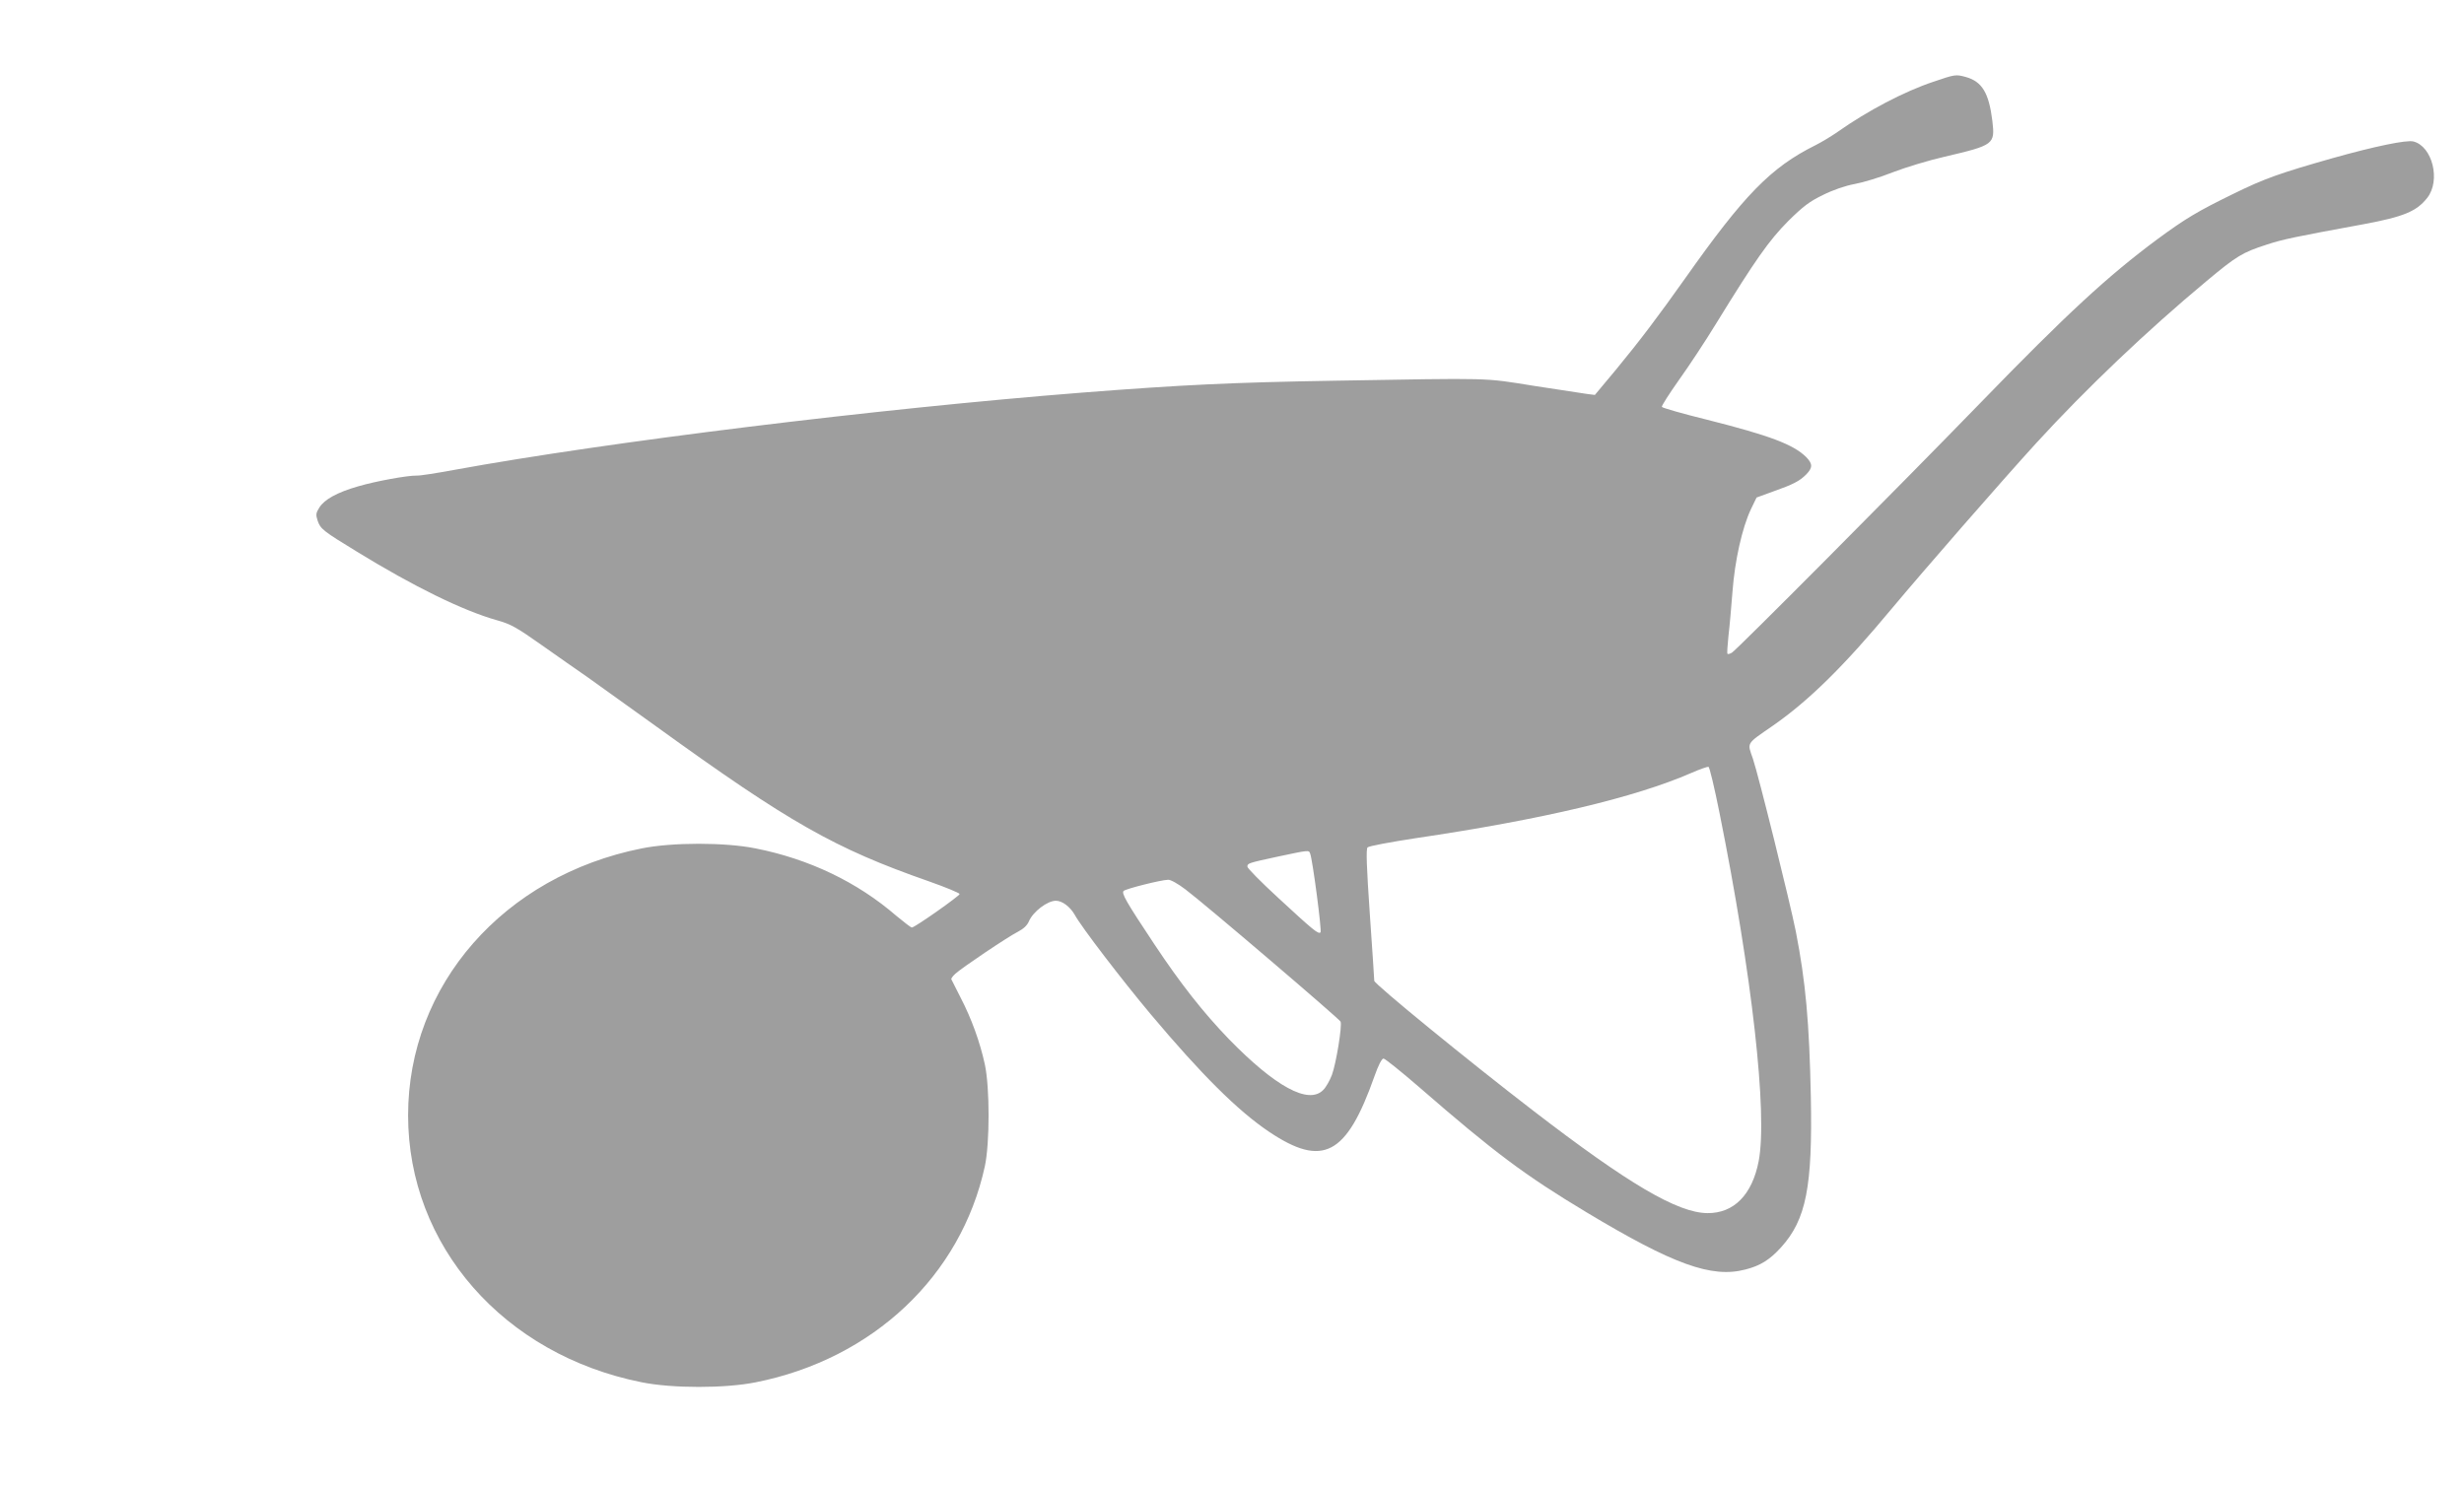 <?xml version="1.0" standalone="no"?>
<!DOCTYPE svg PUBLIC "-//W3C//DTD SVG 20010904//EN"
 "http://www.w3.org/TR/2001/REC-SVG-20010904/DTD/svg10.dtd">
<svg version="1.0" xmlns="http://www.w3.org/2000/svg"
 width="1280pt" height="773pt" viewBox="0 0 1280 773"
 preserveAspectRatio="xMidYMid meet">
<g transform="translate(0,773) scale(0.1,-0.1)"
fill="#9e9e9e" stroke="none">
<path d="M10043 7305 c-150 -50 -341 -150 -498 -261 -33 -23 -85 -54 -115 -69
-231 -115 -370 -258 -675 -690 -141 -199 -233 -321 -359 -474 l-111 -133 -40
5 c-22 3 -146 22 -275 42 -268 43 -208 41 -1035 27 -535 -9 -788 -21 -1315
-62 -1066 -84 -2464 -256 -3258 -401 -92 -17 -180 -31 -197 -30 -48 1 -213
-29 -305 -56 -108 -31 -175 -68 -201 -110 -18 -28 -19 -38 -9 -68 14 -43 30
-55 202 -160 298 -183 553 -308 731 -358 71 -20 101 -37 230 -128 81 -57 189
-133 240 -168 50 -36 211 -151 357 -256 693 -501 926 -633 1415 -804 88 -31
160 -61 160 -66 0 -10 -233 -174 -248 -174 -4 -1 -40 27 -80 60 -203 176 -454
296 -732 351 -158 32 -433 32 -591 0 -718 -143 -1214 -710 -1214 -1387 0 -677
496 -1244 1214 -1387 159 -32 433 -32 592 0 609 121 1066 553 1190 1122 26
120 26 410 0 530 -25 115 -69 237 -125 345 -25 50 -47 93 -49 97 -2 3 7 16 20
28 32 30 274 193 326 219 29 15 48 33 57 54 21 50 96 107 140 107 33 0 74 -31
98 -73 35 -64 245 -338 395 -517 263 -313 452 -501 614 -610 280 -188 403
-123 548 288 20 57 38 92 47 92 8 0 91 -67 186 -149 390 -339 548 -457 869
-650 451 -271 650 -343 825 -297 78 20 126 50 186 116 130 144 163 315 154
780 -8 389 -27 599 -78 860 -30 151 -194 812 -223 898 -30 86 -37 74 103 171
187 130 369 309 616 606 167 200 575 668 753 863 258 282 575 584 885 842 156
130 185 148 312 189 85 28 144 40 503 106 210 39 276 67 331 137 71 90 27 268
-72 293 -35 9 -200 -25 -417 -86 -278 -79 -355 -106 -520 -187 -186 -91 -246
-127 -393 -235 -257 -191 -467 -384 -917 -848 -438 -451 -1271 -1288 -1293
-1300 -10 -6 -21 -9 -23 -6 -3 2 0 44 5 93 6 49 15 153 21 231 12 160 50 331
96 428 l29 60 85 31 c105 37 138 54 173 89 34 35 34 55 0 90 -67 66 -189 112
-518 195 -126 31 -230 61 -232 66 -2 5 38 68 89 140 51 71 138 203 193 293
205 333 274 431 374 532 79 78 111 102 181 136 52 26 116 48 165 57 44 8 133
35 198 61 65 25 186 62 270 81 256 60 261 64 247 185 -18 146 -53 205 -138
229 -52 14 -55 14 -169 -25z m-1111 -3796 c170 -846 251 -1566 204 -1812 -34
-175 -129 -271 -266 -270 -155 1 -411 152 -905 532 -337 259 -825 658 -826
675 0 6 -10 162 -23 346 -17 246 -20 338 -12 347 6 7 119 28 250 48 657 97
1138 211 1432 339 43 19 84 33 89 32 6 -1 31 -108 57 -237z m-2126 -214 c13
-33 61 -401 54 -409 -11 -11 -34 7 -222 181 -87 80 -158 152 -158 160 0 18 4
19 161 53 161 34 158 34 165 15z m-648 -186 c99 -74 799 -672 806 -687 9 -21
-23 -218 -45 -277 -11 -29 -31 -65 -46 -79 -76 -76 -248 18 -489 265 -134 139
-252 289 -388 494 -147 221 -171 264 -159 276 11 11 193 57 231 58 13 1 52
-21 90 -50z"/>
</g>
</svg>
